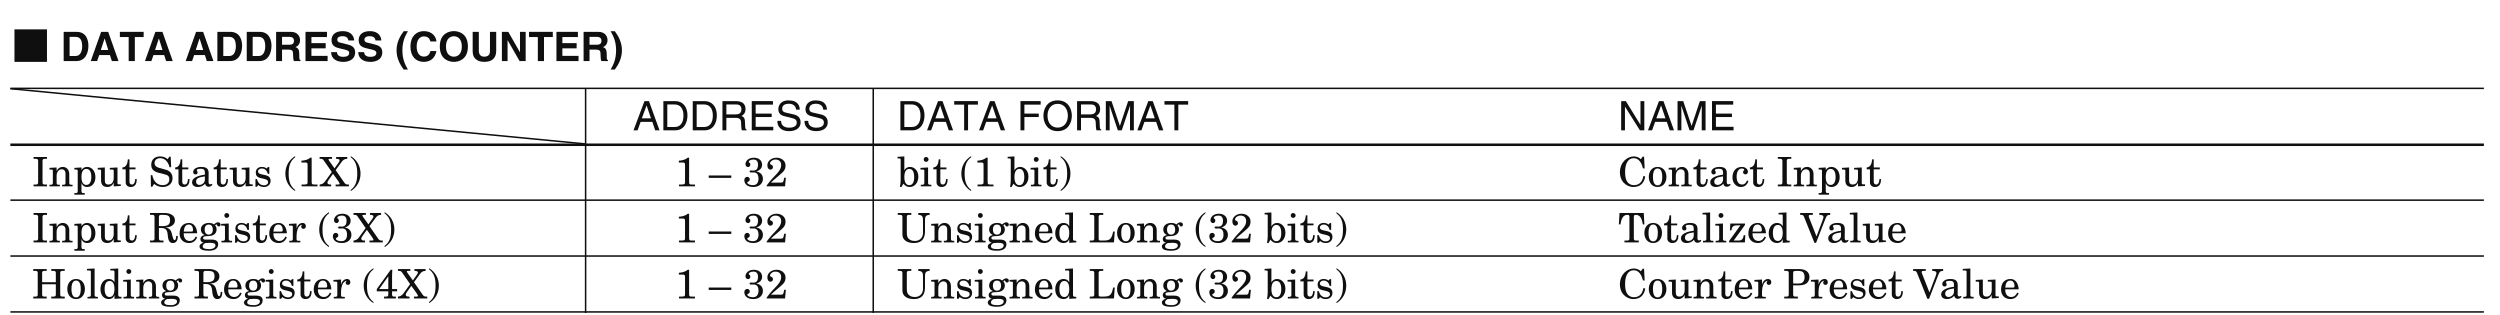 <?xml version="1.0" encoding="UTF-8"?>
<svg xmlns="http://www.w3.org/2000/svg" xmlns:xlink="http://www.w3.org/1999/xlink" width="487.85pt" height="61.54pt" viewBox="0 0 487.85 61.54" version="1.2">
<defs>
<g>
<symbol overflow="visible" id="glyph0-0">
<path style="stroke:none;" d="M 0 0 L 3.969 0 L 3.969 -5.562 L 0 -5.562 Z M 1.984 -3.141 L 0.641 -5.156 L 3.328 -5.156 Z M 2.219 -2.781 L 3.578 -4.797 L 3.578 -0.75 Z M 0.641 -0.391 L 1.984 -2.422 L 3.328 -0.391 Z M 0.391 -4.797 L 1.75 -2.781 L 0.391 -0.75 Z M 0.391 -4.797 "/>
</symbol>
<symbol overflow="visible" id="glyph0-1">
<path style="stroke:none;" d=""/>
</symbol>
<symbol overflow="visible" id="glyph0-2">
<path style="stroke:none;" d="M 0.297 0 L 2.922 0 L 2.922 -0.359 L 2.5 -0.359 C 2.188 -0.359 2.047 -0.438 2.047 -0.766 L 2.047 -4.969 C 2.047 -5.281 2.188 -5.375 2.5 -5.375 L 2.922 -5.375 L 2.922 -5.734 L 0.297 -5.734 L 0.297 -5.375 L 0.734 -5.375 C 1.047 -5.375 1.188 -5.281 1.188 -4.969 L 1.188 -0.766 C 1.188 -0.438 1.047 -0.359 0.734 -0.359 L 0.297 -0.359 Z M 0.297 0 "/>
</symbol>
<symbol overflow="visible" id="glyph0-3">
<path style="stroke:none;" d="M 0.172 -3.281 L 0.438 -3.281 C 0.703 -3.281 0.828 -3.25 0.828 -3.062 L 0.828 -0.688 C 0.828 -0.406 0.719 -0.312 0.391 -0.312 L 0.172 -0.312 L 0.172 0 L 2.203 0 L 2.203 -0.312 L 1.984 -0.312 C 1.672 -0.312 1.562 -0.406 1.562 -0.688 L 1.562 -2.047 C 1.562 -2.859 2.016 -3.328 2.547 -3.328 C 3 -3.328 3.297 -3.031 3.297 -2.516 L 3.297 -0.688 C 3.297 -0.406 3.188 -0.312 2.859 -0.312 L 2.641 -0.312 L 2.641 0 L 4.672 0 L 4.672 -0.312 L 4.453 -0.312 C 4.141 -0.312 4.031 -0.406 4.031 -0.688 L 4.031 -2.375 C 4.031 -3.172 3.562 -3.797 2.766 -3.797 C 2.406 -3.797 1.922 -3.672 1.578 -3.016 L 1.562 -3.016 L 1.562 -3.688 L 0.172 -3.609 Z M 0.172 -3.281 "/>
</symbol>
<symbol overflow="visible" id="glyph0-4">
<path style="stroke:none;" d="M 0.172 -3.281 L 0.438 -3.281 C 0.703 -3.281 0.828 -3.25 0.828 -3.062 L 0.828 0.938 C 0.828 1.219 0.719 1.312 0.391 1.312 L 0.172 1.312 L 0.172 1.625 L 2.203 1.625 L 2.203 1.312 L 1.984 1.312 C 1.672 1.312 1.562 1.219 1.562 0.938 L 1.562 -0.625 L 1.578 -0.625 C 1.75 -0.125 2.141 0.125 2.672 0.125 C 3.688 0.125 4.281 -0.719 4.281 -1.797 C 4.281 -3.047 3.531 -3.797 2.672 -3.797 C 2.203 -3.797 1.797 -3.594 1.578 -3.188 L 1.562 -3.188 L 1.562 -3.688 L 0.172 -3.609 Z M 3.484 -1.844 C 3.484 -0.75 3.078 -0.281 2.516 -0.281 C 1.938 -0.281 1.562 -0.75 1.562 -1.844 C 1.562 -2.938 1.938 -3.406 2.516 -3.406 C 3.078 -3.406 3.484 -2.938 3.484 -1.844 Z M 3.484 -1.844 "/>
</symbol>
<symbol overflow="visible" id="glyph0-5">
<path style="stroke:none;" d="M 2.531 -3.281 L 2.906 -3.281 C 3.172 -3.281 3.297 -3.25 3.297 -3.062 L 3.297 -1.688 C 3.297 -0.922 2.984 -0.359 2.266 -0.359 C 1.766 -0.359 1.562 -0.625 1.562 -1.172 L 1.562 -3.688 L 0.172 -3.609 L 0.172 -3.281 L 0.438 -3.281 C 0.703 -3.281 0.828 -3.25 0.828 -3.062 L 0.828 -1.125 C 0.828 -0.297 1.281 0.125 2.094 0.125 C 2.609 0.125 3.031 -0.156 3.281 -0.672 L 3.297 -0.672 L 3.297 0 L 4.672 -0.078 L 4.672 -0.391 L 4.406 -0.391 C 4.141 -0.391 4.031 -0.422 4.031 -0.625 L 4.031 -3.688 L 2.531 -3.609 Z M 2.531 -3.281 "/>
</symbol>
<symbol overflow="visible" id="glyph0-6">
<path style="stroke:none;" d="M 0.141 -3.328 L 0.781 -3.328 L 0.781 -0.734 C 0.781 -0.234 1.219 0.125 1.734 0.125 C 2.594 0.125 2.938 -0.438 2.938 -1.422 L 2.625 -1.422 C 2.625 -1.031 2.516 -0.359 2.016 -0.359 C 1.641 -0.359 1.516 -0.578 1.516 -0.969 L 1.516 -3.328 L 2.703 -3.328 L 2.703 -3.688 L 1.516 -3.688 L 1.516 -5.281 L 1.203 -5.281 C 1.156 -4.625 0.984 -3.734 0.141 -3.688 Z M 0.141 -3.328 "/>
</symbol>
<symbol overflow="visible" id="glyph0-7">
<path style="stroke:none;" d="M 3.672 -5.297 C 3.234 -5.688 2.781 -5.844 2.203 -5.844 C 1.188 -5.844 0.469 -5.266 0.469 -4.203 C 0.469 -3.312 1.016 -2.875 1.938 -2.641 L 3.234 -2.312 C 3.781 -2.172 4 -1.859 4 -1.391 C 4 -0.656 3.484 -0.234 2.688 -0.234 C 1.688 -0.234 0.906 -0.922 0.672 -2.203 L 0.375 -2.172 L 0.406 0.078 L 0.672 0.078 L 1.031 -0.484 C 1.453 -0.109 2.031 0.125 2.688 0.125 C 3.922 0.125 4.625 -0.641 4.625 -1.578 C 4.625 -2.406 4.203 -3.016 3.297 -3.25 L 2.062 -3.594 C 1.312 -3.797 1.109 -4.156 1.109 -4.547 C 1.109 -5.016 1.453 -5.5 2.234 -5.5 C 3.25 -5.5 3.812 -4.625 4.047 -3.734 L 4.359 -3.734 L 4.266 -5.797 L 4 -5.797 Z M 3.672 -5.297 "/>
</symbol>
<symbol overflow="visible" id="glyph0-8">
<path style="stroke:none;" d="M 2.844 -2.281 C 1.297 -2.078 0.344 -1.578 0.344 -0.828 C 0.344 -0.156 0.859 0.125 1.453 0.125 C 2 0.125 2.547 -0.094 2.891 -0.516 C 3 -0.125 3.188 0.078 3.594 0.078 C 4.016 0.078 4.297 -0.234 4.297 -0.359 C 4.297 -0.453 4.281 -0.484 4.203 -0.484 C 4.125 -0.484 4.062 -0.391 3.844 -0.391 C 3.672 -0.391 3.562 -0.625 3.562 -0.766 C 3.562 -1.062 3.578 -2.188 3.578 -2.594 C 3.578 -3.438 3.141 -3.797 2.109 -3.797 C 1.156 -3.797 0.562 -3.328 0.562 -2.828 C 0.562 -2.562 0.703 -2.328 0.984 -2.328 C 1.234 -2.328 1.422 -2.438 1.422 -2.719 C 1.422 -2.906 1.25 -3.094 1.25 -3.172 C 1.25 -3.281 1.453 -3.438 2 -3.438 C 2.625 -3.438 2.844 -3.219 2.844 -2.703 Z M 2.844 -1.328 C 2.844 -0.672 2.281 -0.281 1.781 -0.281 C 1.422 -0.281 1.125 -0.516 1.125 -0.891 C 1.125 -1.484 1.469 -1.766 2.844 -1.953 Z M 2.844 -1.328 "/>
</symbol>
<symbol overflow="visible" id="glyph0-9">
<path style="stroke:none;" d="M 2.562 -3.484 C 2.281 -3.703 1.938 -3.797 1.594 -3.797 C 0.906 -3.797 0.422 -3.375 0.422 -2.703 C 0.422 -2.156 0.641 -1.797 1.344 -1.625 L 1.953 -1.484 C 2.562 -1.344 2.828 -1.203 2.828 -0.812 C 2.828 -0.406 2.391 -0.203 2.047 -0.203 C 1.25 -0.203 0.844 -0.734 0.641 -1.422 L 0.359 -1.422 L 0.359 0.078 L 0.641 0.078 L 0.891 -0.266 C 1.203 0 1.609 0.125 2.016 0.125 C 2.734 0.125 3.312 -0.312 3.312 -1.094 C 3.312 -1.688 2.938 -2.047 2.359 -2.172 L 1.578 -2.344 C 1.078 -2.453 0.859 -2.625 0.859 -2.906 C 0.859 -3.297 1.25 -3.484 1.594 -3.484 C 2.25 -3.484 2.609 -3.031 2.781 -2.438 L 3.062 -2.438 L 3.062 -3.766 L 2.781 -3.766 Z M 2.562 -3.484 "/>
</symbol>
<symbol overflow="visible" id="glyph0-10">
<path style="stroke:none;" d="M 2.219 0.688 C 1.172 -0.094 0.953 -1.172 0.953 -2.5 C 0.953 -3.812 1.172 -4.891 2.219 -5.672 L 2.219 -5.906 C 0.953 -5.125 0.312 -3.875 0.312 -2.5 C 0.312 -1.109 0.953 0.141 2.219 0.922 Z M 2.219 0.688 "/>
</symbol>
<symbol overflow="visible" id="glyph0-11">
<path style="stroke:none;" d="M 2 -0.797 C 2 -0.422 1.859 -0.359 1.219 -0.359 L 0.828 -0.359 L 0.828 0 L 3.938 0 L 3.938 -0.359 L 3.375 -0.359 C 2.859 -0.359 2.797 -0.422 2.797 -0.953 L 2.797 -5.594 L 2.531 -5.594 C 2.047 -5.188 1.406 -5.031 0.797 -5.016 L 0.797 -4.656 L 1.5 -4.656 C 1.922 -4.656 2 -4.578 2 -4.172 Z M 2 -0.797 "/>
</symbol>
<symbol overflow="visible" id="glyph0-12">
<path style="stroke:none;" d="M 3.156 -5.375 C 3.641 -5.375 3.828 -5.281 3.828 -5.047 C 3.828 -4.969 3.812 -4.859 3.625 -4.609 L 2.844 -3.516 L 1.844 -4.922 C 1.703 -5.141 1.672 -5.188 1.672 -5.266 C 1.672 -5.359 1.75 -5.375 1.953 -5.375 L 2.359 -5.375 L 2.359 -5.734 L -0.062 -5.734 L -0.062 -5.375 L 0.125 -5.375 C 0.422 -5.375 0.562 -5.312 0.719 -5.094 L 2.312 -2.797 L 0.984 -0.953 C 0.703 -0.578 0.406 -0.391 -0.062 -0.359 L -0.062 0 L 2.188 0 L 2.188 -0.359 L 2 -0.359 C 1.625 -0.359 1.453 -0.5 1.453 -0.766 C 1.453 -0.859 1.531 -1.016 1.703 -1.266 L 2.547 -2.453 L 3.578 -1.016 C 3.719 -0.781 3.844 -0.594 3.844 -0.516 C 3.844 -0.375 3.719 -0.359 3.562 -0.359 L 3.062 -0.359 L 3.062 0 L 5.656 0 L 5.656 -0.359 L 5.531 -0.359 C 5.125 -0.359 5 -0.391 4.75 -0.734 L 3.062 -3.172 L 4.172 -4.688 C 4.516 -5.156 4.734 -5.359 5.328 -5.375 L 5.328 -5.734 L 3.156 -5.734 Z M 3.156 -5.375 "/>
</symbol>
<symbol overflow="visible" id="glyph0-13">
<path style="stroke:none;" d="M 0.422 -5.672 C 1.469 -4.891 1.688 -3.812 1.688 -2.5 C 1.688 -1.172 1.469 -0.094 0.422 0.688 L 0.422 0.922 C 1.688 0.141 2.328 -1.109 2.328 -2.5 C 2.328 -3.875 1.688 -5.125 0.422 -5.906 Z M 0.422 -5.672 "/>
</symbol>
<symbol overflow="visible" id="glyph0-14">
<path style="stroke:none;" d="M 0 -1.656 L 4.406 -1.656 L 4.406 -2.125 L 0 -2.125 Z M 0 -1.656 "/>
</symbol>
<symbol overflow="visible" id="glyph0-15">
<path style="stroke:none;" d="M 3.094 -1.5 C 3.094 -0.766 2.766 -0.234 2 -0.234 C 1.281 -0.234 0.906 -0.531 0.906 -0.719 C 0.906 -0.984 1.391 -0.859 1.391 -1.391 C 1.391 -1.672 1.141 -1.859 0.875 -1.859 C 0.531 -1.859 0.328 -1.547 0.328 -1.234 C 0.328 -0.484 0.875 0.125 2.094 0.125 C 3.25 0.125 3.953 -0.578 3.953 -1.469 C 3.953 -2.266 3.438 -2.781 2.672 -2.906 L 2.672 -2.922 C 3.297 -3.078 3.797 -3.531 3.797 -4.219 C 3.797 -5.141 3.031 -5.594 2.188 -5.594 C 0.922 -5.594 0.547 -4.75 0.547 -4.328 C 0.547 -4.031 0.75 -3.766 1.062 -3.766 C 1.328 -3.766 1.5 -4 1.5 -4.266 C 1.5 -4.594 1.188 -4.641 1.188 -4.797 C 1.188 -5.016 1.578 -5.234 2.094 -5.234 C 2.641 -5.234 3 -4.953 3 -4.219 C 3 -3.547 2.766 -3.078 2.062 -3.078 C 1.922 -3.078 1.797 -3.109 1.672 -3.109 C 1.422 -3.109 1.359 -3.047 1.359 -2.875 C 1.359 -2.766 1.5 -2.703 1.609 -2.703 C 1.734 -2.703 1.938 -2.719 2.156 -2.719 C 2.812 -2.719 3.094 -2.25 3.094 -1.5 Z M 3.094 -1.5 "/>
</symbol>
<symbol overflow="visible" id="glyph0-16">
<path style="stroke:none;" d="M 3.609 -1.281 C 3.5 -0.797 3.469 -0.734 2.969 -0.734 L 1.094 -0.734 C 1.312 -0.922 1.672 -1.297 2.734 -2.172 C 3.672 -2.938 3.953 -3.312 3.953 -4.094 C 3.953 -5.031 3.078 -5.594 2.219 -5.594 C 1.078 -5.594 0.406 -4.844 0.406 -4.125 C 0.406 -3.594 0.656 -3.266 0.984 -3.266 C 1.25 -3.266 1.5 -3.438 1.5 -3.719 C 1.5 -4.328 0.922 -4.156 0.922 -4.453 C 0.922 -4.781 1.359 -5.234 2 -5.234 C 2.656 -5.234 3.094 -4.859 3.094 -4.203 C 3.094 -3.438 2.812 -3 1.375 -1.531 C 1.047 -1.188 0.609 -0.625 0.281 -0.188 L 0.281 0 L 3.859 0 L 4.016 -1.688 L 3.688 -1.688 Z M 3.609 -1.281 "/>
</symbol>
<symbol overflow="visible" id="glyph0-17">
<path style="stroke:none;" d="M 0.078 -5.453 L 0.297 -5.453 C 0.562 -5.453 0.688 -5.422 0.688 -5.234 L 0.688 -1.25 C 0.688 -0.891 0.641 -0.266 0.547 0.125 L 0.828 0.125 L 1.234 -0.531 C 1.516 -0.109 1.938 0.125 2.453 0.125 C 3.422 0.125 4.141 -0.703 4.141 -1.891 C 4.141 -3.109 3.328 -3.797 2.516 -3.797 C 2.047 -3.797 1.625 -3.562 1.422 -3.141 L 1.406 -3.141 L 1.406 -5.844 L 0.078 -5.766 Z M 3.328 -1.812 C 3.328 -0.719 2.953 -0.234 2.375 -0.234 C 1.797 -0.234 1.406 -0.719 1.406 -1.812 C 1.406 -2.922 1.797 -3.406 2.375 -3.406 C 2.953 -3.406 3.328 -2.922 3.328 -1.812 Z M 3.328 -1.812 "/>
</symbol>
<symbol overflow="visible" id="glyph0-18">
<path style="stroke:none;" d="M 0.141 -3.281 L 0.516 -3.281 C 0.766 -3.281 0.891 -3.25 0.891 -3.062 L 0.891 -0.703 C 0.891 -0.391 0.766 -0.312 0.469 -0.312 L 0.203 -0.312 L 0.203 0 L 2.266 0 L 2.266 -0.312 L 2.047 -0.312 C 1.734 -0.312 1.625 -0.406 1.625 -0.688 L 1.625 -3.688 L 0.141 -3.609 Z M 0.766 -5.25 C 0.766 -5 0.969 -4.781 1.234 -4.781 C 1.5 -4.781 1.719 -5 1.719 -5.25 C 1.719 -5.516 1.5 -5.734 1.234 -5.734 C 0.969 -5.734 0.766 -5.516 0.766 -5.25 Z M 0.766 -5.25 "/>
</symbol>
<symbol overflow="visible" id="glyph0-19">
<path style="stroke:none;" d="M 4.453 -5.297 C 4.078 -5.672 3.547 -5.844 3.094 -5.844 C 1.766 -5.844 0.359 -4.688 0.359 -2.719 C 0.359 -2.016 0.578 -1.281 1.062 -0.75 C 1.547 -0.219 2.25 0.125 2.984 0.125 C 4.344 0.125 5.125 -0.672 5.297 -1.953 L 4.938 -2.016 C 4.781 -1.016 4.234 -0.234 3.094 -0.234 C 2.484 -0.234 1.938 -0.562 1.672 -1.109 C 1.406 -1.641 1.375 -2.266 1.375 -2.844 C 1.375 -4.328 1.875 -5.5 3.062 -5.5 C 4.078 -5.5 4.609 -4.547 4.859 -3.5 L 5.188 -3.5 L 5.078 -5.797 L 4.797 -5.797 Z M 4.453 -5.297 "/>
</symbol>
<symbol overflow="visible" id="glyph0-20">
<path style="stroke:none;" d="M 1.078 -1.844 C 1.078 -3.094 1.484 -3.484 1.984 -3.484 C 2.484 -3.484 2.891 -3.094 2.891 -1.844 C 2.891 -0.594 2.484 -0.203 1.984 -0.203 C 1.484 -0.203 1.078 -0.594 1.078 -1.844 Z M 0.266 -1.844 C 0.266 -0.75 0.891 0.125 1.984 0.125 C 3.078 0.125 3.703 -0.75 3.703 -1.844 C 3.703 -2.938 3.078 -3.797 1.984 -3.797 C 0.891 -3.797 0.266 -2.938 0.266 -1.844 Z M 0.266 -1.844 "/>
</symbol>
<symbol overflow="visible" id="glyph0-21">
<path style="stroke:none;" d="M 3.094 -1.156 C 2.938 -0.734 2.656 -0.359 2.172 -0.359 C 1.422 -0.359 1.078 -0.953 1.078 -1.906 C 1.078 -2.828 1.453 -3.484 2.094 -3.484 C 2.344 -3.484 2.562 -3.375 2.562 -3.219 C 2.562 -3.094 2.328 -3.047 2.328 -2.781 C 2.328 -2.5 2.547 -2.344 2.812 -2.344 C 3.156 -2.344 3.281 -2.609 3.281 -2.906 C 3.281 -3.297 2.844 -3.797 2.109 -3.797 C 0.984 -3.797 0.266 -3.047 0.266 -1.719 C 0.266 -0.781 0.891 0.125 1.891 0.125 C 2.656 0.125 3.141 -0.297 3.375 -1.031 Z M 3.094 -1.156 "/>
</symbol>
<symbol overflow="visible" id="glyph0-22">
<path style="stroke:none;" d="M 1.969 -4.922 C 1.969 -5.297 2.078 -5.375 2.484 -5.375 C 3.281 -5.375 3.656 -5.328 3.875 -5.141 C 4.094 -4.938 4.141 -4.672 4.141 -4.312 C 4.141 -3.516 3.766 -3.172 2.594 -3.172 C 2.391 -3.172 2.203 -3.172 1.969 -3.188 Z M 0.234 -5.375 L 0.672 -5.375 C 0.969 -5.375 1.109 -5.281 1.109 -4.969 L 1.109 -0.766 C 1.109 -0.438 0.969 -0.359 0.672 -0.359 L 0.234 -0.359 L 0.234 0 L 2.859 0 L 2.859 -0.359 L 2.422 -0.359 C 2.109 -0.359 1.969 -0.438 1.969 -0.766 L 1.969 -2.812 L 2.422 -2.812 C 3.391 -2.812 3.625 -2.344 3.703 -1.281 C 3.797 -0.156 4.203 0.125 4.672 0.125 C 5.312 0.125 5.656 -0.312 5.656 -1.266 L 5.344 -1.266 C 5.312 -0.719 5.234 -0.453 5.031 -0.453 C 4.891 -0.453 4.781 -0.547 4.641 -1.094 L 4.453 -1.812 C 4.297 -2.453 3.906 -2.828 3.234 -2.891 L 3.234 -2.906 C 4.312 -2.953 5.094 -3.422 5.094 -4.312 C 5.094 -5.375 4 -5.734 3.125 -5.734 L 0.234 -5.734 Z M 0.234 -5.375 "/>
</symbol>
<symbol overflow="visible" id="glyph0-23">
<path style="stroke:none;" d="M 3.703 -1.781 C 3.641 -2.953 3.062 -3.797 2.125 -3.797 C 0.984 -3.797 0.266 -3.047 0.266 -1.719 C 0.266 -0.641 0.984 0.125 2.094 0.125 C 2.875 0.125 3.375 -0.266 3.703 -0.984 L 3.422 -1.141 C 3.172 -0.609 2.828 -0.281 2.219 -0.281 C 1.594 -0.281 1.078 -0.75 1.078 -1.672 L 1.078 -1.781 Z M 1.078 -2.109 C 1.156 -2.969 1.422 -3.484 2.062 -3.484 C 2.562 -3.484 2.891 -3.078 2.891 -2.406 C 2.891 -2.156 2.812 -2.109 2.484 -2.109 Z M 1.078 -2.109 "/>
</symbol>
<symbol overflow="visible" id="glyph0-24">
<path style="stroke:none;" d="M 1.375 -0.547 C 0.969 -0.547 0.891 -0.656 0.891 -0.891 C 0.891 -1.062 1.016 -1.234 1.922 -1.234 C 2.766 -1.234 3.516 -1.625 3.516 -2.531 C 3.516 -2.812 3.438 -3.109 3.219 -3.297 C 3.312 -3.422 3.422 -3.516 3.5 -3.516 C 3.641 -3.516 3.531 -3.109 3.969 -3.109 C 4.156 -3.109 4.297 -3.266 4.297 -3.5 C 4.297 -3.766 4.031 -3.922 3.781 -3.922 C 3.578 -3.922 3.281 -3.781 3.016 -3.5 C 2.719 -3.734 2.375 -3.797 2 -3.797 C 1.234 -3.797 0.453 -3.391 0.453 -2.531 C 0.453 -2.031 0.688 -1.641 1.156 -1.453 L 1.156 -1.438 C 0.562 -1.297 0.359 -1 0.359 -0.656 C 0.359 -0.281 0.594 -0.016 0.969 0.062 L 0.969 0.078 C 0.562 0.125 0.188 0.453 0.188 0.766 C 0.188 1.312 0.672 1.625 2.031 1.625 C 3.172 1.625 3.828 1.172 3.828 0.359 C 3.828 -0.203 3.438 -0.547 2.594 -0.547 Z M 2.781 -2.5 C 2.781 -1.781 2.406 -1.516 1.984 -1.516 C 1.562 -1.516 1.188 -1.781 1.188 -2.5 C 1.188 -3.219 1.562 -3.484 1.984 -3.484 C 2.406 -3.484 2.781 -3.219 2.781 -2.5 Z M 3.297 0.609 C 3.297 0.922 2.953 1.312 2.094 1.312 C 1.094 1.312 0.812 1.094 0.812 0.766 C 0.812 0.531 0.953 0.297 1.328 0.125 C 1.641 0.094 1.922 0.078 2.234 0.078 C 3.047 0.078 3.297 0.266 3.297 0.609 Z M 3.297 0.609 "/>
</symbol>
<symbol overflow="visible" id="glyph0-25">
<path style="stroke:none;" d="M 0.141 -3.281 L 0.516 -3.281 C 0.766 -3.281 0.891 -3.25 0.891 -3.062 L 0.891 -0.703 C 0.891 -0.391 0.766 -0.312 0.469 -0.312 L 0.203 -0.312 L 0.203 0 L 2.359 0 L 2.359 -0.312 L 2.078 -0.312 C 1.75 -0.312 1.625 -0.359 1.625 -0.578 L 1.625 -1.359 C 1.625 -2.016 1.875 -3.375 2.703 -3.438 L 2.719 -3.438 L 2.719 -3.422 C 2.578 -3.328 2.531 -3.219 2.531 -3.078 C 2.531 -2.844 2.703 -2.641 2.969 -2.641 C 3.281 -2.641 3.438 -2.875 3.438 -3.188 C 3.438 -3.547 3.172 -3.797 2.812 -3.797 C 2.109 -3.797 1.734 -3.156 1.641 -2.734 L 1.625 -2.734 L 1.625 -3.688 L 0.141 -3.609 Z M 0.141 -3.281 "/>
</symbol>
<symbol overflow="visible" id="glyph0-26">
<path style="stroke:none;" d="M 4.125 -5.375 C 4.969 -5.344 5.047 -4.984 5.047 -4.25 L 5.047 -1.844 C 5.047 -0.891 4.344 -0.281 3.5 -0.281 C 2.969 -0.281 2.625 -0.375 2.297 -0.672 C 1.953 -0.969 1.891 -1.344 1.891 -1.984 L 1.891 -4.969 C 1.891 -5.281 2.031 -5.375 2.328 -5.375 L 2.766 -5.375 L 2.766 -5.734 L 0.125 -5.734 L 0.125 -5.375 L 0.578 -5.375 C 0.891 -5.375 1.031 -5.281 1.031 -4.969 L 1.031 -1.547 C 1.031 -0.375 2.078 0.125 3.266 0.125 C 4.719 0.125 5.438 -0.641 5.438 -2.125 L 5.438 -4.25 C 5.438 -4.984 5.531 -5.344 6.344 -5.375 L 6.344 -5.734 L 4.125 -5.734 Z M 4.125 -5.375 "/>
</symbol>
<symbol overflow="visible" id="glyph0-27">
<path style="stroke:none;" d="M 2.188 -5.453 L 2.625 -5.453 C 2.875 -5.453 3 -5.422 3 -5.234 L 3 -3.188 L 2.984 -3.188 C 2.766 -3.594 2.359 -3.797 1.875 -3.797 C 1.016 -3.797 0.266 -3.047 0.266 -1.797 C 0.266 -0.719 0.859 0.125 1.891 0.125 C 2.422 0.125 2.812 -0.125 2.984 -0.625 L 3 -0.625 L 3 0.078 L 4.375 0 L 4.375 -0.312 C 3.812 -0.312 3.734 -0.375 3.734 -0.734 L 3.734 -5.844 L 2.188 -5.766 Z M 3 -1.844 C 3 -0.75 2.609 -0.281 2.047 -0.281 C 1.469 -0.281 1.078 -0.75 1.078 -1.844 C 1.078 -2.938 1.469 -3.406 2.047 -3.406 C 2.609 -3.406 3 -2.938 3 -1.844 Z M 3 -1.844 "/>
</symbol>
<symbol overflow="visible" id="glyph0-28">
<path style="stroke:none;" d="M 0.234 -5.375 L 0.672 -5.375 C 0.969 -5.375 1.109 -5.281 1.109 -4.969 L 1.109 -0.766 C 1.109 -0.438 0.969 -0.359 0.672 -0.359 L 0.234 -0.359 L 0.234 0 L 4.953 0 L 5.109 -2.125 L 4.797 -2.125 C 4.453 -0.422 4.062 -0.359 2.562 -0.359 C 2.094 -0.359 1.969 -0.391 1.969 -0.672 L 1.969 -4.969 C 1.969 -5.281 2.109 -5.375 2.422 -5.375 L 2.859 -5.375 L 2.859 -5.734 L 0.234 -5.734 Z M 0.234 -5.375 "/>
</symbol>
<symbol overflow="visible" id="glyph0-29">
<path style="stroke:none;" d="M 1.25 0 L 4.047 0 L 4.047 -0.359 L 3.531 -0.359 C 3.219 -0.359 3.078 -0.438 3.078 -0.766 L 3.078 -4.891 C 3.078 -5.25 3.156 -5.375 3.453 -5.375 C 4.281 -5.375 4.641 -4.719 4.828 -3.516 L 5.141 -3.516 L 5.016 -5.734 L 0.281 -5.734 L 0.156 -3.516 L 0.469 -3.516 C 0.656 -4.719 1.016 -5.375 1.828 -5.375 C 2.141 -5.375 2.219 -5.25 2.219 -4.891 L 2.219 -0.766 C 2.219 -0.438 2.078 -0.359 1.766 -0.359 L 1.25 -0.359 Z M 1.25 0 "/>
</symbol>
<symbol overflow="visible" id="glyph0-30">
<path style="stroke:none;" d="M 0.141 -5.453 L 0.516 -5.453 C 0.766 -5.453 0.891 -5.422 0.891 -5.234 L 0.891 -0.688 C 0.891 -0.406 0.781 -0.312 0.453 -0.312 L 0.234 -0.312 L 0.234 0 L 2.266 0 L 2.266 -0.312 L 2.047 -0.312 C 1.734 -0.312 1.625 -0.406 1.625 -0.688 L 1.625 -5.844 L 0.141 -5.766 Z M 0.141 -5.453 "/>
</symbol>
<symbol overflow="visible" id="glyph0-31">
<path style="stroke:none;" d="M 0.797 -2.359 C 0.828 -3.141 1.281 -3.328 1.828 -3.328 L 2.531 -3.328 L 0.328 -0.281 L 0.328 0 L 3.406 0 L 3.484 -1.406 L 3.172 -1.406 C 3.109 -0.922 2.969 -0.359 2.172 -0.359 L 1.219 -0.359 L 3.422 -3.406 L 3.422 -3.688 L 0.562 -3.688 L 0.484 -2.359 Z M 0.797 -2.359 "/>
</symbol>
<symbol overflow="visible" id="glyph0-32">
<path style="stroke:none;" d="M -0.062 -5.375 C 0.516 -5.375 0.562 -5.344 0.766 -4.812 L 2.719 0.078 L 3.047 0.078 L 4.875 -4.641 C 5.094 -5.203 5.234 -5.375 5.797 -5.375 L 5.797 -5.734 L 3.672 -5.734 L 3.672 -5.375 C 3.969 -5.375 4.484 -5.344 4.484 -4.969 C 4.484 -4.812 4.438 -4.672 4.312 -4.312 L 3.125 -1.172 L 1.703 -4.781 C 1.656 -4.906 1.609 -5.047 1.609 -5.156 C 1.609 -5.297 1.719 -5.375 2 -5.375 L 2.406 -5.375 L 2.406 -5.734 L -0.062 -5.734 Z M -0.062 -5.375 "/>
</symbol>
<symbol overflow="visible" id="glyph0-33">
<path style="stroke:none;" d="M 4.641 -2.766 L 4.641 -0.766 C 4.641 -0.438 4.5 -0.359 4.188 -0.359 L 3.75 -0.359 L 3.75 0 L 6.375 0 L 6.375 -0.359 L 5.938 -0.359 C 5.641 -0.359 5.5 -0.438 5.5 -0.766 L 5.5 -4.969 C 5.5 -5.281 5.641 -5.375 5.938 -5.375 L 6.375 -5.375 L 6.375 -5.734 L 3.75 -5.734 L 3.75 -5.375 L 4.188 -5.375 C 4.5 -5.375 4.641 -5.281 4.641 -4.969 L 4.641 -3.172 L 1.969 -3.172 L 1.969 -4.969 C 1.969 -5.281 2.109 -5.375 2.422 -5.375 L 2.859 -5.375 L 2.859 -5.734 L 0.234 -5.734 L 0.234 -5.375 L 0.672 -5.375 C 0.969 -5.375 1.109 -5.281 1.109 -4.969 L 1.109 -0.766 C 1.109 -0.438 0.969 -0.359 0.672 -0.359 L 0.234 -0.359 L 0.234 0 L 2.859 0 L 2.859 -0.359 L 2.422 -0.359 C 2.109 -0.359 1.969 -0.438 1.969 -0.766 L 1.969 -2.766 Z M 4.641 -2.766 "/>
</symbol>
<symbol overflow="visible" id="glyph0-34">
<path style="stroke:none;" d="M 2.469 -0.875 C 2.469 -0.438 2.438 -0.359 1.938 -0.359 L 1.641 -0.359 L 1.641 0 L 3.953 0 L 3.953 -0.359 L 3.688 -0.359 C 3.297 -0.359 3.203 -0.406 3.203 -0.844 L 3.203 -1.391 L 4.188 -1.391 L 4.188 -1.828 L 3.203 -1.828 L 3.203 -4.406 C 3.203 -4.75 3.219 -5.219 3.25 -5.594 L 2.938 -5.594 L 0.219 -1.828 L 0.219 -1.391 L 2.469 -1.391 Z M 0.688 -1.828 L 2.453 -4.297 L 2.469 -4.297 L 2.469 -1.828 Z M 0.688 -1.828 "/>
</symbol>
<symbol overflow="visible" id="glyph0-35">
<path style="stroke:none;" d="M 0.234 -5.375 L 0.672 -5.375 C 0.969 -5.375 1.109 -5.281 1.109 -4.969 L 1.109 -0.766 C 1.109 -0.438 0.969 -0.359 0.672 -0.359 L 0.234 -0.359 L 0.234 0 L 2.891 0 L 2.891 -0.359 L 2.422 -0.359 C 2.109 -0.359 1.969 -0.438 1.969 -0.766 L 1.969 -2.562 C 2.266 -2.562 2.562 -2.547 2.844 -2.547 C 3.531 -2.547 4.047 -2.609 4.484 -2.875 C 4.844 -3.094 5.156 -3.562 5.156 -4.156 C 5.156 -5.141 4.438 -5.734 3.094 -5.734 L 0.234 -5.734 Z M 1.969 -4.844 C 1.969 -5.328 2 -5.375 2.844 -5.375 C 3.219 -5.375 3.375 -5.359 3.656 -5.266 C 4.062 -5.141 4.203 -4.594 4.203 -4.156 C 4.203 -3.781 4.094 -3.328 3.75 -3.078 C 3.594 -2.953 3.281 -2.906 2.969 -2.906 C 2.562 -2.906 2.234 -2.906 1.969 -2.922 Z M 1.969 -4.844 "/>
</symbol>
<symbol overflow="visible" id="glyph1-0">
<path style="stroke:none;" d="M 0 0 L 3.969 0 L 3.969 -5.562 L 0 -5.562 Z M 1.984 -3.141 L 0.641 -5.156 L 3.328 -5.156 Z M 2.219 -2.781 L 3.578 -4.797 L 3.578 -0.75 Z M 0.641 -0.391 L 1.984 -2.422 L 3.328 -0.391 Z M 0.391 -4.797 L 1.75 -2.781 L 0.391 -0.75 Z M 0.391 -4.797 "/>
</symbol>
<symbol overflow="visible" id="glyph1-1">
<path style="stroke:none;" d="M 3.781 -1.656 L 4.344 0 L 5.188 0 L 3.125 -5.703 L 2.25 -5.703 L 0.109 0 L 0.906 0 L 1.5 -1.656 Z M 1.734 -2.344 L 2.656 -4.844 L 2.672 -4.844 L 3.516 -2.344 Z M 1.734 -2.344 "/>
</symbol>
<symbol overflow="visible" id="glyph1-2">
<path style="stroke:none;" d="M 0.641 0 L 2.922 0 C 4.797 0 5.344 -1.656 5.344 -2.922 C 5.344 -4.578 4.438 -5.703 2.953 -5.703 L 0.641 -5.703 Z M 1.406 -5.047 L 2.844 -5.047 C 3.891 -5.047 4.562 -4.312 4.562 -2.875 C 4.562 -1.438 3.906 -0.656 2.906 -0.656 L 1.406 -0.656 Z M 1.406 -5.047 "/>
</symbol>
<symbol overflow="visible" id="glyph1-3">
<path style="stroke:none;" d="M 1.469 -2.438 L 3.328 -2.438 C 4.25 -2.438 4.344 -1.891 4.344 -1.422 C 4.344 -1.219 4.375 -0.344 4.484 0 L 5.422 0 L 5.422 -0.125 C 5.188 -0.266 5.156 -0.375 5.141 -0.703 L 5.094 -1.734 C 5.062 -2.531 4.734 -2.672 4.406 -2.797 C 4.781 -3.016 5.203 -3.328 5.203 -4.172 C 5.203 -5.375 4.266 -5.703 3.328 -5.703 L 0.703 -5.703 L 0.703 0 L 1.469 0 Z M 1.469 -5.047 L 3.391 -5.047 C 3.766 -5.047 4.406 -4.969 4.406 -4.094 C 4.406 -3.25 3.812 -3.109 3.25 -3.109 L 1.469 -3.109 Z M 1.469 -5.047 "/>
</symbol>
<symbol overflow="visible" id="glyph1-4">
<path style="stroke:none;" d="M 4.891 -0.688 L 1.453 -0.688 L 1.453 -2.594 L 4.578 -2.594 L 4.578 -3.266 L 1.453 -3.266 L 1.453 -5.016 L 4.828 -5.016 L 4.828 -5.703 L 0.688 -5.703 L 0.688 0 L 4.891 0 Z M 4.891 -0.688 "/>
</symbol>
<symbol overflow="visible" id="glyph1-5">
<path style="stroke:none;" d="M 4.766 -4.031 C 4.734 -4.656 4.531 -5.844 2.547 -5.844 C 1.156 -5.844 0.578 -4.984 0.578 -4.094 C 0.578 -3.094 1.422 -2.828 1.797 -2.75 L 2.953 -2.469 C 3.891 -2.25 4.172 -2.062 4.172 -1.469 C 4.172 -0.656 3.234 -0.516 2.688 -0.516 C 1.953 -0.516 1.109 -0.812 1.109 -1.844 L 0.391 -1.844 C 0.391 -1.312 0.484 -0.828 0.969 -0.391 C 1.219 -0.172 1.641 0.156 2.688 0.156 C 3.672 0.156 4.922 -0.219 4.922 -1.578 C 4.922 -2.469 4.359 -2.922 3.625 -3.094 L 2 -3.469 C 1.672 -3.547 1.328 -3.703 1.328 -4.188 C 1.328 -5.062 2.141 -5.188 2.625 -5.188 C 3.266 -5.188 4 -4.906 4.047 -4.031 Z M 4.766 -4.031 "/>
</symbol>
<symbol overflow="visible" id="glyph1-6">
<path style="stroke:none;" d=""/>
</symbol>
<symbol overflow="visible" id="glyph1-7">
<path style="stroke:none;" d="M 0.109 -5.016 L 2.047 -5.016 L 2.047 0 L 2.812 0 L 2.812 -5.016 L 4.734 -5.016 L 4.734 -5.703 L 0.109 -5.703 Z M 0.109 -5.016 "/>
</symbol>
<symbol overflow="visible" id="glyph1-8">
<path style="stroke:none;" d="M 1.453 -2.594 L 4.25 -2.594 L 4.25 -3.266 L 1.453 -3.266 L 1.453 -5.016 L 4.625 -5.016 L 4.625 -5.703 L 0.688 -5.703 L 0.688 0 L 1.453 0 Z M 1.453 -2.594 "/>
</symbol>
<symbol overflow="visible" id="glyph1-9">
<path style="stroke:none;" d="M 5.078 -2.844 C 5.078 -1.516 4.328 -0.531 3.094 -0.531 C 1.844 -0.531 1.109 -1.516 1.109 -2.844 C 1.109 -4.188 1.844 -5.172 3.094 -5.172 C 4.328 -5.172 5.078 -4.188 5.078 -2.844 Z M 5.859 -2.844 C 5.859 -4.078 5.219 -5.844 3.094 -5.844 C 0.953 -5.844 0.312 -4.078 0.312 -2.844 C 0.312 -1.625 0.953 0.156 3.094 0.156 C 5.219 0.156 5.859 -1.625 5.859 -2.844 Z M 5.859 -2.844 "/>
</symbol>
<symbol overflow="visible" id="glyph1-10">
<path style="stroke:none;" d="M 6.047 0 L 6.047 -5.703 L 4.938 -5.703 L 3.328 -0.875 L 3.312 -0.875 L 1.688 -5.703 L 0.578 -5.703 L 0.578 0 L 1.328 0 L 1.328 -3.359 C 1.328 -3.531 1.312 -4.25 1.312 -4.781 L 1.328 -4.781 L 2.922 0 L 3.688 0 L 5.297 -4.781 L 5.312 -4.781 C 5.312 -4.25 5.297 -3.531 5.297 -3.359 L 5.297 0 Z M 6.047 0 "/>
</symbol>
<symbol overflow="visible" id="glyph1-11">
<path style="stroke:none;" d="M 4.375 -1.094 L 4.359 -1.094 L 1.516 -5.703 L 0.609 -5.703 L 0.609 0 L 1.344 0 L 1.344 -4.609 L 1.359 -4.609 L 4.266 0 L 5.125 0 L 5.125 -5.703 L 4.375 -5.703 Z M 4.375 -1.094 "/>
</symbol>
<symbol overflow="visible" id="glyph2-0">
<path style="stroke:none;" d="M 0.797 0.953 L 7.141 0.953 L 7.141 -6.984 L 0.797 -6.984 Z M 3.969 -3.344 L 1.438 -6.594 L 6.5 -6.594 Z M 4.219 -3.016 L 6.75 -6.266 L 6.75 0.234 Z M 1.438 0.562 L 3.969 -2.688 L 6.5 0.562 Z M 1.188 -6.266 L 3.719 -3.016 L 1.188 0.234 Z M 1.188 -6.266 "/>
</symbol>
<symbol overflow="visible" id="glyph2-1">
<path style="stroke:none;" d="M 0.797 0.156 L 7.141 0.156 L 7.141 -6.188 L 0.797 -6.188 Z M 0.797 0.156 "/>
</symbol>
<symbol overflow="visible" id="glyph2-2">
<path style="stroke:none;" d=""/>
</symbol>
<symbol overflow="visible" id="glyph3-0">
<path style="stroke:none;" d="M 0 0 L 3.969 0 L 3.969 -5.562 L 0 -5.562 Z M 1.984 -3.141 L 0.641 -5.156 L 3.328 -5.156 Z M 2.219 -2.781 L 3.578 -4.797 L 3.578 -0.75 Z M 0.641 -0.391 L 1.984 -2.422 L 3.328 -0.391 Z M 0.391 -4.797 L 1.75 -2.781 L 0.391 -0.75 Z M 0.391 -4.797 "/>
</symbol>
<symbol overflow="visible" id="glyph3-1">
<path style="stroke:none;" d="M 0.609 0 L 3.078 0 C 4.953 0 5.438 -1.766 5.438 -2.984 C 5.438 -4.062 5.047 -5.703 3.125 -5.703 L 0.609 -5.703 Z M 1.766 -4.719 L 2.906 -4.719 C 3.422 -4.719 4.219 -4.578 4.219 -2.891 C 4.219 -1.953 3.891 -0.984 2.922 -0.984 L 1.766 -0.984 Z M 1.766 -4.719 "/>
</symbol>
<symbol overflow="visible" id="glyph3-2">
<path style="stroke:none;" d="M 1.812 -1.172 L 3.906 -1.172 L 4.281 0 L 5.578 0 L 3.562 -5.703 L 2.188 -5.703 L 0.156 0 L 1.406 0 Z M 2.859 -4.406 L 2.875 -4.406 L 3.578 -2.156 L 2.125 -2.156 Z M 2.859 -4.406 "/>
</symbol>
<symbol overflow="visible" id="glyph3-3">
<path style="stroke:none;" d="M 3.031 -4.688 L 4.75 -4.688 L 4.75 -5.703 L 0.109 -5.703 L 0.109 -4.688 L 1.828 -4.688 L 1.828 0 L 3.031 0 Z M 3.031 -4.688 "/>
</symbol>
<symbol overflow="visible" id="glyph3-4">
<path style="stroke:none;" d=""/>
</symbol>
<symbol overflow="visible" id="glyph3-5">
<path style="stroke:none;" d="M 0.609 0 L 1.766 0 L 1.766 -2.234 L 3 -2.234 C 3.875 -2.234 3.922 -1.922 3.922 -1.156 C 3.922 -0.562 3.984 -0.266 4.062 0 L 5.375 0 L 5.375 -0.156 C 5.125 -0.25 5.125 -0.453 5.125 -1.281 C 5.125 -2.344 4.859 -2.531 4.391 -2.734 C 4.953 -2.922 5.281 -3.453 5.281 -4.094 C 5.281 -4.578 5 -5.703 3.484 -5.703 L 0.609 -5.703 Z M 1.766 -3.188 L 1.766 -4.719 L 3.25 -4.719 C 3.953 -4.719 4.094 -4.266 4.094 -3.969 C 4.094 -3.406 3.781 -3.188 3.172 -3.188 Z M 1.766 -3.188 "/>
</symbol>
<symbol overflow="visible" id="glyph3-6">
<path style="stroke:none;" d="M 4.797 -5.703 L 0.609 -5.703 L 0.609 0 L 4.922 0 L 4.922 -1.016 L 1.766 -1.016 L 1.766 -2.484 L 4.547 -2.484 L 4.547 -3.5 L 1.766 -3.5 L 1.766 -4.688 L 4.797 -4.688 Z M 4.797 -5.703 "/>
</symbol>
<symbol overflow="visible" id="glyph3-7">
<path style="stroke:none;" d="M 0.312 -1.75 C 0.312 -1.047 0.672 0.156 2.75 0.156 C 3.25 0.156 5 0 5 -1.719 C 5 -2.734 4.281 -3.062 3.5 -3.25 L 2.109 -3.594 C 1.875 -3.641 1.516 -3.734 1.516 -4.188 C 1.516 -4.703 2.047 -4.859 2.5 -4.859 C 3.547 -4.859 3.641 -4.266 3.672 -4.016 L 4.812 -4.016 C 4.797 -4.703 4.328 -5.844 2.594 -5.844 C 0.734 -5.844 0.391 -4.734 0.391 -4.094 C 0.391 -2.844 1.281 -2.641 2.203 -2.422 L 2.812 -2.281 C 3.422 -2.141 3.844 -2.016 3.844 -1.578 C 3.844 -0.969 3.219 -0.828 2.656 -0.828 C 1.625 -0.828 1.453 -1.438 1.453 -1.75 Z M 0.312 -1.75 "/>
</symbol>
<symbol overflow="visible" id="glyph3-8">
<path style="stroke:none;" d="M 2.5 1.656 C 1.906 0.641 1.422 -0.422 1.422 -2.078 C 1.422 -3.719 1.875 -4.781 2.5 -5.828 L 1.672 -5.828 C 0.938 -4.844 0.281 -3.625 0.281 -2.078 C 0.281 -0.531 0.969 0.703 1.672 1.656 Z M 2.5 1.656 "/>
</symbol>
<symbol overflow="visible" id="glyph3-9">
<path style="stroke:none;" d="M 5.422 -3.828 C 5.359 -4.672 4.672 -5.844 2.969 -5.844 C 1.5 -5.844 0.344 -4.828 0.344 -2.844 C 0.344 -0.875 1.438 0.156 2.953 0.156 C 4.375 0.156 5.188 -0.719 5.422 -1.953 L 4.234 -1.953 C 4.094 -1.25 3.641 -0.875 2.969 -0.875 C 1.969 -0.875 1.562 -1.797 1.562 -2.828 C 1.562 -4.438 2.406 -4.812 2.969 -4.812 C 3.953 -4.812 4.141 -4.172 4.234 -3.828 Z M 5.422 -3.828 "/>
</symbol>
<symbol overflow="visible" id="glyph3-10">
<path style="stroke:none;" d="M 0.344 -2.844 C 0.344 -0.172 2.328 0.156 3.094 0.156 C 3.844 0.156 5.828 -0.172 5.828 -2.844 C 5.828 -5.531 3.844 -5.844 3.094 -5.844 C 2.328 -5.844 0.344 -5.531 0.344 -2.844 Z M 1.547 -2.844 C 1.547 -4.438 2.438 -4.844 3.094 -4.844 C 3.734 -4.844 4.641 -4.438 4.641 -2.844 C 4.641 -1.25 3.734 -0.859 3.094 -0.859 C 2.438 -0.859 1.547 -1.25 1.547 -2.844 Z M 1.547 -2.844 "/>
</symbol>
<symbol overflow="visible" id="glyph3-11">
<path style="stroke:none;" d="M 5.172 -5.703 L 3.953 -5.703 L 3.953 -1.938 C 3.953 -1.25 3.625 -0.859 2.797 -0.859 C 2.25 -0.859 1.781 -1.203 1.781 -2 L 1.781 -5.703 L 0.578 -5.703 L 0.578 -1.922 C 0.594 -1.344 0.703 -0.891 1.016 -0.547 C 1.531 0.031 2.297 0.156 2.828 0.156 C 4.266 0.156 5.172 -0.484 5.172 -2 Z M 5.172 -5.703 "/>
</symbol>
<symbol overflow="visible" id="glyph3-12">
<path style="stroke:none;" d="M 4.078 -1.734 L 4.062 -1.734 L 1.797 -5.703 L 0.547 -5.703 L 0.547 0 L 1.656 0 L 1.656 -4.062 L 1.672 -4.062 L 4 0 L 5.188 0 L 5.188 -5.703 L 4.078 -5.703 Z M 4.078 -1.734 "/>
</symbol>
<symbol overflow="visible" id="glyph3-13">
<path style="stroke:none;" d="M 0.156 -5.828 C 0.734 -4.812 1.219 -3.75 1.219 -2.109 C 1.219 -0.453 0.766 0.609 0.156 1.656 L 0.969 1.656 C 1.703 0.672 2.359 -0.562 2.359 -2.109 C 2.359 -3.656 1.672 -4.875 0.969 -5.828 Z M 0.156 -5.828 "/>
</symbol>
</g>
<clipPath id="clip1">
  <path d="M 1.734 16 L 485.965 16 L 485.965 18 L 1.734 18 Z M 1.734 16 "/>
</clipPath>
<clipPath id="clip2">
  <path d="M 1.734 27 L 485.965 27 L 485.965 29 L 1.734 29 Z M 1.734 27 "/>
</clipPath>
<clipPath id="clip3">
  <path d="M 1.734 38 L 485.965 38 L 485.965 40 L 1.734 40 Z M 1.734 38 "/>
</clipPath>
<clipPath id="clip4">
  <path d="M 1.734 49 L 485.965 49 L 485.965 51 L 1.734 51 Z M 1.734 49 "/>
</clipPath>
<clipPath id="clip5">
  <path d="M 1.734 60 L 485.965 60 L 485.965 61.082 L 1.734 61.082 Z M 1.734 60 "/>
</clipPath>
<clipPath id="clip6">
  <path d="M 114 16 L 115 16 L 115 61.082 L 114 61.082 Z M 114 16 "/>
</clipPath>
<clipPath id="clip7">
  <path d="M 170 16 L 171 16 L 171 61.082 L 170 61.082 Z M 170 16 "/>
</clipPath>
<clipPath id="clip8">
  <path d="M 311 16 L 312 16 L 312 61.082 L 311 61.082 Z M 311 16 "/>
</clipPath>
<clipPath id="clip9">
  <path d="M 1.734 15 L 117 15 L 117 30 L 1.734 30 Z M 1.734 15 "/>
</clipPath>
</defs>
<g id="surface1">
<g clip-path="url(#clip1)" clip-rule="nonzero">
<path style="fill:none;stroke-width:3;stroke-linecap:butt;stroke-linejoin:miter;stroke:rgb(5.618%,6.042%,5.714%);stroke-opacity:1;stroke-miterlimit:10;" d="M 2.903 442.831 L 4878.49 442.831 " transform="matrix(0.099,0,0,-0.099,1.735,61.083)"/>
</g>
<g clip-path="url(#clip2)" clip-rule="nonzero">
<path style="fill:none;stroke-width:5;stroke-linecap:butt;stroke-linejoin:miter;stroke:rgb(5.618%,6.042%,5.714%);stroke-opacity:1;stroke-miterlimit:10;" d="M 2.903 331.654 L 4878.49 331.654 " transform="matrix(0.099,0,0,-0.099,1.735,61.083)"/>
</g>
<g clip-path="url(#clip3)" clip-rule="nonzero">
<path style="fill:none;stroke-width:3;stroke-linecap:butt;stroke-linejoin:miter;stroke:rgb(5.618%,6.042%,5.714%);stroke-opacity:1;stroke-miterlimit:10;" d="M 2.903 222.485 L 4878.49 222.485 " transform="matrix(0.099,0,0,-0.099,1.735,61.083)"/>
</g>
<g clip-path="url(#clip4)" clip-rule="nonzero">
<path style="fill:none;stroke-width:3;stroke-linecap:butt;stroke-linejoin:miter;stroke:rgb(5.618%,6.042%,5.714%);stroke-opacity:1;stroke-miterlimit:10;" d="M 2.903 112.332 L 4878.49 112.332 " transform="matrix(0.099,0,0,-0.099,1.735,61.083)"/>
</g>
<g clip-path="url(#clip5)" clip-rule="nonzero">
<path style="fill:none;stroke-width:3;stroke-linecap:butt;stroke-linejoin:miter;stroke:rgb(5.618%,6.042%,5.714%);stroke-opacity:1;stroke-miterlimit:10;" d="M 2.903 2.139 L 4878.49 2.139 " transform="matrix(0.099,0,0,-0.099,1.735,61.083)"/>
</g>
<g style="fill:rgb(5.618%,6.042%,5.714%);fill-opacity:1;">
  <use xlink:href="#glyph0-1" x="6.246" y="25.433"/>
</g>
<g style="fill:rgb(5.618%,6.042%,5.714%);fill-opacity:1;">
  <use xlink:href="#glyph1-1" x="123.513" y="25.433"/>
  <use xlink:href="#glyph1-2" x="128.809" y="25.433"/>
  <use xlink:href="#glyph1-2" x="134.542" y="25.433"/>
  <use xlink:href="#glyph1-3" x="140.275" y="25.433"/>
  <use xlink:href="#glyph1-4" x="146.008" y="25.433"/>
  <use xlink:href="#glyph1-5" x="151.305" y="25.433"/>
  <use xlink:href="#glyph1-5" x="156.601" y="25.433"/>
  <use xlink:href="#glyph1-6" x="161.898" y="25.433"/>
</g>
<g style="fill:rgb(5.618%,6.042%,5.714%);fill-opacity:1;">
  <use xlink:href="#glyph1-2" x="175.064" y="25.433"/>
  <use xlink:href="#glyph1-1" x="180.797" y="25.433"/>
  <use xlink:href="#glyph1-7" x="186.094" y="25.433"/>
  <use xlink:href="#glyph1-1" x="190.945" y="25.433"/>
  <use xlink:href="#glyph1-6" x="196.242" y="25.433"/>
  <use xlink:href="#glyph1-8" x="198.449" y="25.433"/>
  <use xlink:href="#glyph1-9" x="203.301" y="25.433"/>
  <use xlink:href="#glyph1-3" x="209.479" y="25.433"/>
  <use xlink:href="#glyph1-10" x="215.212" y="25.433"/>
  <use xlink:href="#glyph1-1" x="221.827" y="25.433"/>
  <use xlink:href="#glyph1-7" x="227.123" y="25.433"/>
</g>
<g style="fill:rgb(5.618%,6.042%,5.714%);fill-opacity:1;">
  <use xlink:href="#glyph1-6" x="231.974" y="25.433"/>
</g>
<g style="fill:rgb(5.618%,6.042%,5.714%);fill-opacity:1;">
  <use xlink:href="#glyph1-11" x="315.748" y="25.433"/>
</g>
<g style="fill:rgb(5.618%,6.042%,5.714%);fill-opacity:1;">
  <use xlink:href="#glyph1-1" x="321.48" y="25.433"/>
  <use xlink:href="#glyph1-10" x="326.777" y="25.433"/>
  <use xlink:href="#glyph1-4" x="333.391" y="25.433"/>
</g>
<g style="fill:rgb(5.618%,6.042%,5.714%);fill-opacity:1;">
  <use xlink:href="#glyph0-2" x="6.253" y="36.367"/>
  <use xlink:href="#glyph0-3" x="9.485" y="36.367"/>
  <use xlink:href="#glyph0-4" x="14.337" y="36.367"/>
  <use xlink:href="#glyph0-5" x="18.895" y="36.367"/>
  <use xlink:href="#glyph0-6" x="23.746" y="36.367"/>
</g>
<g style="fill:rgb(5.618%,6.042%,5.714%);fill-opacity:1;">
  <use xlink:href="#glyph0-1" x="26.836" y="36.367"/>
  <use xlink:href="#glyph0-7" x="29.044" y="36.367"/>
  <use xlink:href="#glyph0-6" x="34.046" y="36.367"/>
  <use xlink:href="#glyph0-8" x="37.135" y="36.367"/>
  <use xlink:href="#glyph0-6" x="41.55" y="36.367"/>
  <use xlink:href="#glyph0-5" x="44.639" y="36.367"/>
  <use xlink:href="#glyph0-9" x="49.491" y="36.367"/>
</g>
<g style="fill:rgb(5.618%,6.042%,5.714%);fill-opacity:1;">
  <use xlink:href="#glyph0-1" x="53.168" y="36.367"/>
  <use xlink:href="#glyph0-10" x="55.375" y="36.367"/>
  <use xlink:href="#glyph0-11" x="58.02" y="36.367"/>
  <use xlink:href="#glyph0-12" x="62.435" y="36.367"/>
  <use xlink:href="#glyph0-13" x="68.025" y="36.367"/>
  <use xlink:href="#glyph0-1" x="70.669" y="36.367"/>
</g>
<g style="fill:rgb(5.618%,6.042%,5.714%);fill-opacity:1;">
  <use xlink:href="#glyph0-11" x="131.676" y="36.367"/>
  <use xlink:href="#glyph0-1" x="136.091" y="36.367"/>
  <use xlink:href="#glyph0-14" x="138.299" y="36.367"/>
  <use xlink:href="#glyph0-1" x="142.714" y="36.367"/>
  <use xlink:href="#glyph0-15" x="144.921" y="36.367"/>
  <use xlink:href="#glyph0-16" x="149.336" y="36.367"/>
</g>
<g style="fill:rgb(5.618%,6.042%,5.714%);fill-opacity:1;">
  <use xlink:href="#glyph0-1" x="153.752" y="36.367"/>
</g>
<g style="fill:rgb(5.618%,6.042%,5.714%);fill-opacity:1;">
  <use xlink:href="#glyph0-17" x="175.065" y="36.367"/>
  <use xlink:href="#glyph0-18" x="179.48" y="36.367"/>
  <use xlink:href="#glyph0-6" x="181.981" y="36.367"/>
</g>
<g style="fill:rgb(5.618%,6.042%,5.714%);fill-opacity:1;">
  <use xlink:href="#glyph0-1" x="185.077" y="36.367"/>
</g>
<g style="fill:rgb(5.618%,6.042%,5.714%);fill-opacity:1;">
  <use xlink:href="#glyph0-10" x="187.286" y="36.367"/>
  <use xlink:href="#glyph0-11" x="189.93" y="36.367"/>
</g>
<g style="fill:rgb(5.618%,6.042%,5.714%);fill-opacity:1;">
  <use xlink:href="#glyph0-1" x="194.344" y="36.367"/>
  <use xlink:href="#glyph0-17" x="196.552" y="36.367"/>
  <use xlink:href="#glyph0-18" x="200.967" y="36.367"/>
  <use xlink:href="#glyph0-6" x="203.468" y="36.367"/>
  <use xlink:href="#glyph0-13" x="206.557" y="36.367"/>
  <use xlink:href="#glyph0-1" x="209.201" y="36.367"/>
</g>
<g style="fill:rgb(5.618%,6.042%,5.714%);fill-opacity:1;">
  <use xlink:href="#glyph0-19" x="315.749" y="36.367"/>
</g>
<g style="fill:rgb(5.618%,6.042%,5.714%);fill-opacity:1;">
  <use xlink:href="#glyph0-20" x="321.482" y="36.367"/>
  <use xlink:href="#glyph0-3" x="325.452" y="36.367"/>
  <use xlink:href="#glyph0-6" x="330.304" y="36.367"/>
  <use xlink:href="#glyph0-8" x="333.393" y="36.367"/>
  <use xlink:href="#glyph0-21" x="337.808" y="36.367"/>
  <use xlink:href="#glyph0-6" x="341.334" y="36.367"/>
</g>
<g style="fill:rgb(5.618%,6.042%,5.714%);fill-opacity:1;">
  <use xlink:href="#glyph0-1" x="344.424" y="36.367"/>
</g>
<g style="fill:rgb(5.618%,6.042%,5.714%);fill-opacity:1;">
  <use xlink:href="#glyph0-2" x="346.63" y="36.367"/>
  <use xlink:href="#glyph0-3" x="349.862" y="36.367"/>
  <use xlink:href="#glyph0-4" x="354.714" y="36.367"/>
  <use xlink:href="#glyph0-5" x="359.272" y="36.367"/>
  <use xlink:href="#glyph0-6" x="364.123" y="36.367"/>
</g>
<g style="fill:rgb(5.618%,6.042%,5.714%);fill-opacity:1;">
  <use xlink:href="#glyph0-2" x="6.253" y="47.302"/>
  <use xlink:href="#glyph0-3" x="9.485" y="47.302"/>
  <use xlink:href="#glyph0-4" x="14.337" y="47.302"/>
  <use xlink:href="#glyph0-5" x="18.895" y="47.302"/>
  <use xlink:href="#glyph0-6" x="23.746" y="47.302"/>
</g>
<g style="fill:rgb(5.618%,6.042%,5.714%);fill-opacity:1;">
  <use xlink:href="#glyph0-1" x="26.836" y="47.302"/>
  <use xlink:href="#glyph0-22" x="29.044" y="47.302"/>
  <use xlink:href="#glyph0-23" x="34.777" y="47.302"/>
  <use xlink:href="#glyph0-24" x="38.747" y="47.302"/>
  <use xlink:href="#glyph0-18" x="43.011" y="47.302"/>
  <use xlink:href="#glyph0-9" x="45.513" y="47.302"/>
  <use xlink:href="#glyph0-6" x="49.189" y="47.302"/>
  <use xlink:href="#glyph0-23" x="52.278" y="47.302"/>
  <use xlink:href="#glyph0-25" x="56.248" y="47.302"/>
  <use xlink:href="#glyph0-1" x="59.774" y="47.302"/>
  <use xlink:href="#glyph0-10" x="61.981" y="47.302"/>
  <use xlink:href="#glyph0-15" x="64.626" y="47.302"/>
  <use xlink:href="#glyph0-12" x="69.041" y="47.302"/>
  <use xlink:href="#glyph0-13" x="74.631" y="47.302"/>
  <use xlink:href="#glyph0-1" x="77.275" y="47.302"/>
</g>
<g style="fill:rgb(5.618%,6.042%,5.714%);fill-opacity:1;">
  <use xlink:href="#glyph0-11" x="131.676" y="47.302"/>
  <use xlink:href="#glyph0-1" x="136.091" y="47.302"/>
  <use xlink:href="#glyph0-14" x="138.299" y="47.302"/>
  <use xlink:href="#glyph0-1" x="142.714" y="47.302"/>
  <use xlink:href="#glyph0-15" x="144.921" y="47.302"/>
  <use xlink:href="#glyph0-16" x="149.336" y="47.302"/>
</g>
<g style="fill:rgb(5.618%,6.042%,5.714%);fill-opacity:1;">
  <use xlink:href="#glyph0-1" x="153.752" y="47.302"/>
</g>
<g style="fill:rgb(5.618%,6.042%,5.714%);fill-opacity:1;">
  <use xlink:href="#glyph0-26" x="175.065" y="47.302"/>
  <use xlink:href="#glyph0-3" x="181.537" y="47.302"/>
  <use xlink:href="#glyph0-9" x="186.388" y="47.302"/>
  <use xlink:href="#glyph0-18" x="190.065" y="47.302"/>
  <use xlink:href="#glyph0-24" x="192.566" y="47.302"/>
  <use xlink:href="#glyph0-3" x="196.83" y="47.302"/>
  <use xlink:href="#glyph0-23" x="201.682" y="47.302"/>
  <use xlink:href="#glyph0-27" x="205.652" y="47.302"/>
</g>
<g style="fill:rgb(5.618%,6.042%,5.714%);fill-opacity:1;">
  <use xlink:href="#glyph0-1" x="210.217" y="47.302"/>
  <use xlink:href="#glyph0-28" x="212.425" y="47.302"/>
  <use xlink:href="#glyph0-20" x="217.721" y="47.302"/>
  <use xlink:href="#glyph0-3" x="221.691" y="47.302"/>
  <use xlink:href="#glyph0-24" x="226.543" y="47.302"/>
  <use xlink:href="#glyph0-1" x="230.807" y="47.302"/>
  <use xlink:href="#glyph0-10" x="233.015" y="47.302"/>
  <use xlink:href="#glyph0-15" x="235.659" y="47.302"/>
  <use xlink:href="#glyph0-16" x="240.074" y="47.302"/>
</g>
<g style="fill:rgb(5.618%,6.042%,5.714%);fill-opacity:1;">
  <use xlink:href="#glyph0-1" x="244.488" y="47.302"/>
  <use xlink:href="#glyph0-17" x="246.696" y="47.302"/>
  <use xlink:href="#glyph0-18" x="251.111" y="47.302"/>
  <use xlink:href="#glyph0-6" x="253.612" y="47.302"/>
  <use xlink:href="#glyph0-9" x="256.701" y="47.302"/>
  <use xlink:href="#glyph0-13" x="260.378" y="47.302"/>
  <use xlink:href="#glyph0-1" x="263.022" y="47.302"/>
</g>
<g style="fill:rgb(5.618%,6.042%,5.714%);fill-opacity:1;">
  <use xlink:href="#glyph0-29" x="315.747" y="47.302"/>
</g>
<g style="fill:rgb(5.618%,6.042%,5.714%);fill-opacity:1;">
  <use xlink:href="#glyph0-20" x="320.615" y="47.302"/>
  <use xlink:href="#glyph0-6" x="324.585" y="47.302"/>
  <use xlink:href="#glyph0-8" x="327.674" y="47.302"/>
  <use xlink:href="#glyph0-30" x="332.089" y="47.302"/>
  <use xlink:href="#glyph0-18" x="334.591" y="47.302"/>
  <use xlink:href="#glyph0-31" x="337.092" y="47.302"/>
  <use xlink:href="#glyph0-23" x="340.911" y="47.302"/>
  <use xlink:href="#glyph0-27" x="344.882" y="47.302"/>
</g>
<g style="fill:rgb(5.618%,6.042%,5.714%);fill-opacity:1;">
  <use xlink:href="#glyph0-1" x="349.432" y="47.302"/>
</g>
<g style="fill:rgb(5.618%,6.042%,5.714%);fill-opacity:1;">
  <use xlink:href="#glyph0-32" x="351.346" y="47.302"/>
</g>
<g style="fill:rgb(5.618%,6.042%,5.714%);fill-opacity:1;">
  <use xlink:href="#glyph0-8" x="356.413" y="47.302"/>
  <use xlink:href="#glyph0-30" x="360.828" y="47.302"/>
  <use xlink:href="#glyph0-5" x="363.329" y="47.302"/>
  <use xlink:href="#glyph0-23" x="368.181" y="47.302"/>
</g>
<g style="fill:rgb(5.618%,6.042%,5.714%);fill-opacity:1;">
  <use xlink:href="#glyph0-33" x="6.253" y="58.236"/>
  <use xlink:href="#glyph0-20" x="12.868" y="58.236"/>
  <use xlink:href="#glyph0-30" x="16.838" y="58.236"/>
  <use xlink:href="#glyph0-27" x="19.339" y="58.236"/>
  <use xlink:href="#glyph0-18" x="23.897" y="58.236"/>
  <use xlink:href="#glyph0-3" x="26.398" y="58.236"/>
  <use xlink:href="#glyph0-24" x="31.25" y="58.236"/>
  <use xlink:href="#glyph0-1" x="35.514" y="58.236"/>
  <use xlink:href="#glyph0-22" x="37.722" y="58.236"/>
  <use xlink:href="#glyph0-23" x="43.455" y="58.236"/>
  <use xlink:href="#glyph0-24" x="47.425" y="58.236"/>
  <use xlink:href="#glyph0-18" x="51.689" y="58.236"/>
  <use xlink:href="#glyph0-9" x="54.191" y="58.236"/>
  <use xlink:href="#glyph0-6" x="57.867" y="58.236"/>
  <use xlink:href="#glyph0-23" x="60.956" y="58.236"/>
  <use xlink:href="#glyph0-25" x="64.927" y="58.236"/>
  <use xlink:href="#glyph0-1" x="68.452" y="58.236"/>
  <use xlink:href="#glyph0-10" x="70.66" y="58.236"/>
  <use xlink:href="#glyph0-34" x="73.304" y="58.236"/>
  <use xlink:href="#glyph0-12" x="77.719" y="58.236"/>
  <use xlink:href="#glyph0-13" x="83.309" y="58.236"/>
  <use xlink:href="#glyph0-1" x="85.953" y="58.236"/>
</g>
<g style="fill:rgb(5.618%,6.042%,5.714%);fill-opacity:1;">
  <use xlink:href="#glyph0-11" x="131.676" y="58.236"/>
  <use xlink:href="#glyph0-1" x="136.091" y="58.236"/>
  <use xlink:href="#glyph0-14" x="138.298" y="58.236"/>
  <use xlink:href="#glyph0-1" x="142.713" y="58.236"/>
  <use xlink:href="#glyph0-15" x="144.921" y="58.236"/>
  <use xlink:href="#glyph0-16" x="149.336" y="58.236"/>
</g>
<g style="fill:rgb(5.618%,6.042%,5.714%);fill-opacity:1;">
  <use xlink:href="#glyph0-1" x="153.752" y="58.236"/>
</g>
<g style="fill:rgb(5.618%,6.042%,5.714%);fill-opacity:1;">
  <use xlink:href="#glyph0-26" x="175.064" y="58.236"/>
  <use xlink:href="#glyph0-3" x="181.536" y="58.236"/>
  <use xlink:href="#glyph0-9" x="186.388" y="58.236"/>
  <use xlink:href="#glyph0-18" x="190.064" y="58.236"/>
  <use xlink:href="#glyph0-24" x="192.565" y="58.236"/>
  <use xlink:href="#glyph0-3" x="196.83" y="58.236"/>
  <use xlink:href="#glyph0-23" x="201.681" y="58.236"/>
  <use xlink:href="#glyph0-27" x="205.652" y="58.236"/>
</g>
<g style="fill:rgb(5.618%,6.042%,5.714%);fill-opacity:1;">
  <use xlink:href="#glyph0-1" x="210.216" y="58.236"/>
  <use xlink:href="#glyph0-28" x="212.424" y="58.236"/>
  <use xlink:href="#glyph0-20" x="217.72" y="58.236"/>
  <use xlink:href="#glyph0-3" x="221.691" y="58.236"/>
  <use xlink:href="#glyph0-24" x="226.542" y="58.236"/>
  <use xlink:href="#glyph0-1" x="230.807" y="58.236"/>
  <use xlink:href="#glyph0-10" x="233.014" y="58.236"/>
  <use xlink:href="#glyph0-15" x="235.658" y="58.236"/>
  <use xlink:href="#glyph0-16" x="240.073" y="58.236"/>
</g>
<g style="fill:rgb(5.618%,6.042%,5.714%);fill-opacity:1;">
  <use xlink:href="#glyph0-1" x="244.488" y="58.236"/>
  <use xlink:href="#glyph0-17" x="246.695" y="58.236"/>
  <use xlink:href="#glyph0-18" x="251.11" y="58.236"/>
  <use xlink:href="#glyph0-6" x="253.612" y="58.236"/>
  <use xlink:href="#glyph0-9" x="256.7" y="58.236"/>
  <use xlink:href="#glyph0-13" x="260.377" y="58.236"/>
  <use xlink:href="#glyph0-1" x="263.021" y="58.236"/>
</g>
<g style="fill:rgb(5.618%,6.042%,5.714%);fill-opacity:1;">
  <use xlink:href="#glyph0-19" x="315.747" y="58.236"/>
</g>
<g style="fill:rgb(5.618%,6.042%,5.714%);fill-opacity:1;">
  <use xlink:href="#glyph0-20" x="321.479" y="58.236"/>
  <use xlink:href="#glyph0-5" x="325.45" y="58.236"/>
  <use xlink:href="#glyph0-3" x="330.301" y="58.236"/>
  <use xlink:href="#glyph0-6" x="335.153" y="58.236"/>
  <use xlink:href="#glyph0-23" x="338.242" y="58.236"/>
  <use xlink:href="#glyph0-25" x="342.212" y="58.236"/>
</g>
<g style="fill:rgb(5.618%,6.042%,5.714%);fill-opacity:1;">
  <use xlink:href="#glyph0-1" x="345.74" y="58.236"/>
</g>
<g style="fill:rgb(5.618%,6.042%,5.714%);fill-opacity:1;">
  <use xlink:href="#glyph0-35" x="347.946" y="58.236"/>
  <use xlink:href="#glyph0-25" x="353.243" y="58.236"/>
  <use xlink:href="#glyph0-23" x="356.768" y="58.236"/>
  <use xlink:href="#glyph0-9" x="360.739" y="58.236"/>
  <use xlink:href="#glyph0-23" x="364.415" y="58.236"/>
  <use xlink:href="#glyph0-6" x="368.386" y="58.236"/>
  <use xlink:href="#glyph0-1" x="371.474" y="58.236"/>
</g>
<g style="fill:rgb(5.618%,6.042%,5.714%);fill-opacity:1;">
  <use xlink:href="#glyph0-32" x="373.388" y="58.236"/>
</g>
<g style="fill:rgb(5.618%,6.042%,5.714%);fill-opacity:1;">
  <use xlink:href="#glyph0-8" x="378.454" y="58.236"/>
  <use xlink:href="#glyph0-30" x="382.869" y="58.236"/>
  <use xlink:href="#glyph0-5" x="385.371" y="58.236"/>
  <use xlink:href="#glyph0-23" x="390.222" y="58.236"/>
</g>
<g clip-path="url(#clip6)" clip-rule="nonzero">
<path style="fill:none;stroke-width:3;stroke-linecap:butt;stroke-linejoin:miter;stroke:rgb(5.618%,6.042%,5.714%);stroke-opacity:1;stroke-miterlimit:4;" d="M 1136.784 443.5 L 1136.784 0.014 " transform="matrix(0.099,0,0,-0.099,1.735,61.083)"/>
</g>
<g clip-path="url(#clip7)" clip-rule="nonzero">
<path style="fill:none;stroke-width:3;stroke-linecap:butt;stroke-linejoin:miter;stroke:rgb(5.618%,6.042%,5.714%);stroke-opacity:1;stroke-miterlimit:4;" d="M 1703.725 443.5 L 1703.725 0.014 " transform="matrix(0.099,0,0,-0.099,1.735,61.083)"/>
</g>
<g clip-path="url(#clip8)" clip-rule="nonzero">
<path style="fill:none;stroke-width:3;stroke-linecap:butt;stroke-linejoin:miter;stroke:rgb(5.618%,6.042%,5.714%);stroke-opacity:1;stroke-miterlimit:4;" d="M 3121.037 443.5 L 3121.037 0.014 " transform="matrix(0.099,0,0,-0.099,1.735,61.083)"/>
</g>
<g clip-path="url(#clip9)" clip-rule="nonzero">
<path style="fill:none;stroke-width:3;stroke-linecap:butt;stroke-linejoin:miter;stroke:rgb(5.618%,6.042%,5.714%);stroke-opacity:1;stroke-miterlimit:4;" d="M 2.903 442.162 L 1136.784 333.228 " transform="matrix(0.099,0,0,-0.099,1.735,61.083)"/>
</g>
<g style="fill:rgb(5.618%,6.042%,5.714%);fill-opacity:1;">
  <use xlink:href="#glyph2-1" x="2.025" y="11.918"/>
  <use xlink:href="#glyph2-2" x="9.966" y="11.918"/>
</g>
<g style="fill:rgb(5.618%,6.042%,5.714%);fill-opacity:1;">
  <use xlink:href="#glyph3-1" x="11.816" y="11.918"/>
  <use xlink:href="#glyph3-2" x="17.549" y="11.918"/>
  <use xlink:href="#glyph3-3" x="23.282" y="11.918"/>
  <use xlink:href="#glyph3-2" x="28.134" y="11.918"/>
  <use xlink:href="#glyph3-4" x="33.867" y="11.918"/>
  <use xlink:href="#glyph3-2" x="36.075" y="11.918"/>
</g>
<g style="fill:rgb(5.618%,6.042%,5.714%);fill-opacity:1;">
  <use xlink:href="#glyph3-1" x="41.807" y="11.918"/>
  <use xlink:href="#glyph3-1" x="47.54" y="11.918"/>
</g>
<g style="fill:rgb(5.618%,6.042%,5.714%);fill-opacity:1;">
  <use xlink:href="#glyph3-5" x="53.273" y="11.918"/>
  <use xlink:href="#glyph3-6" x="59.006" y="11.918"/>
  <use xlink:href="#glyph3-7" x="64.302" y="11.918"/>
  <use xlink:href="#glyph3-7" x="69.599" y="11.918"/>
  <use xlink:href="#glyph3-4" x="74.895" y="11.918"/>
  <use xlink:href="#glyph3-8" x="77.103" y="11.918"/>
  <use xlink:href="#glyph3-9" x="79.747" y="11.918"/>
  <use xlink:href="#glyph3-10" x="85.48" y="11.918"/>
  <use xlink:href="#glyph3-11" x="91.658" y="11.918"/>
  <use xlink:href="#glyph3-12" x="97.391" y="11.918"/>
  <use xlink:href="#glyph3-3" x="103.124" y="11.918"/>
  <use xlink:href="#glyph3-6" x="107.976" y="11.918"/>
  <use xlink:href="#glyph3-5" x="113.272" y="11.918"/>
  <use xlink:href="#glyph3-13" x="119.005" y="11.918"/>
</g>
</g>
</svg>
